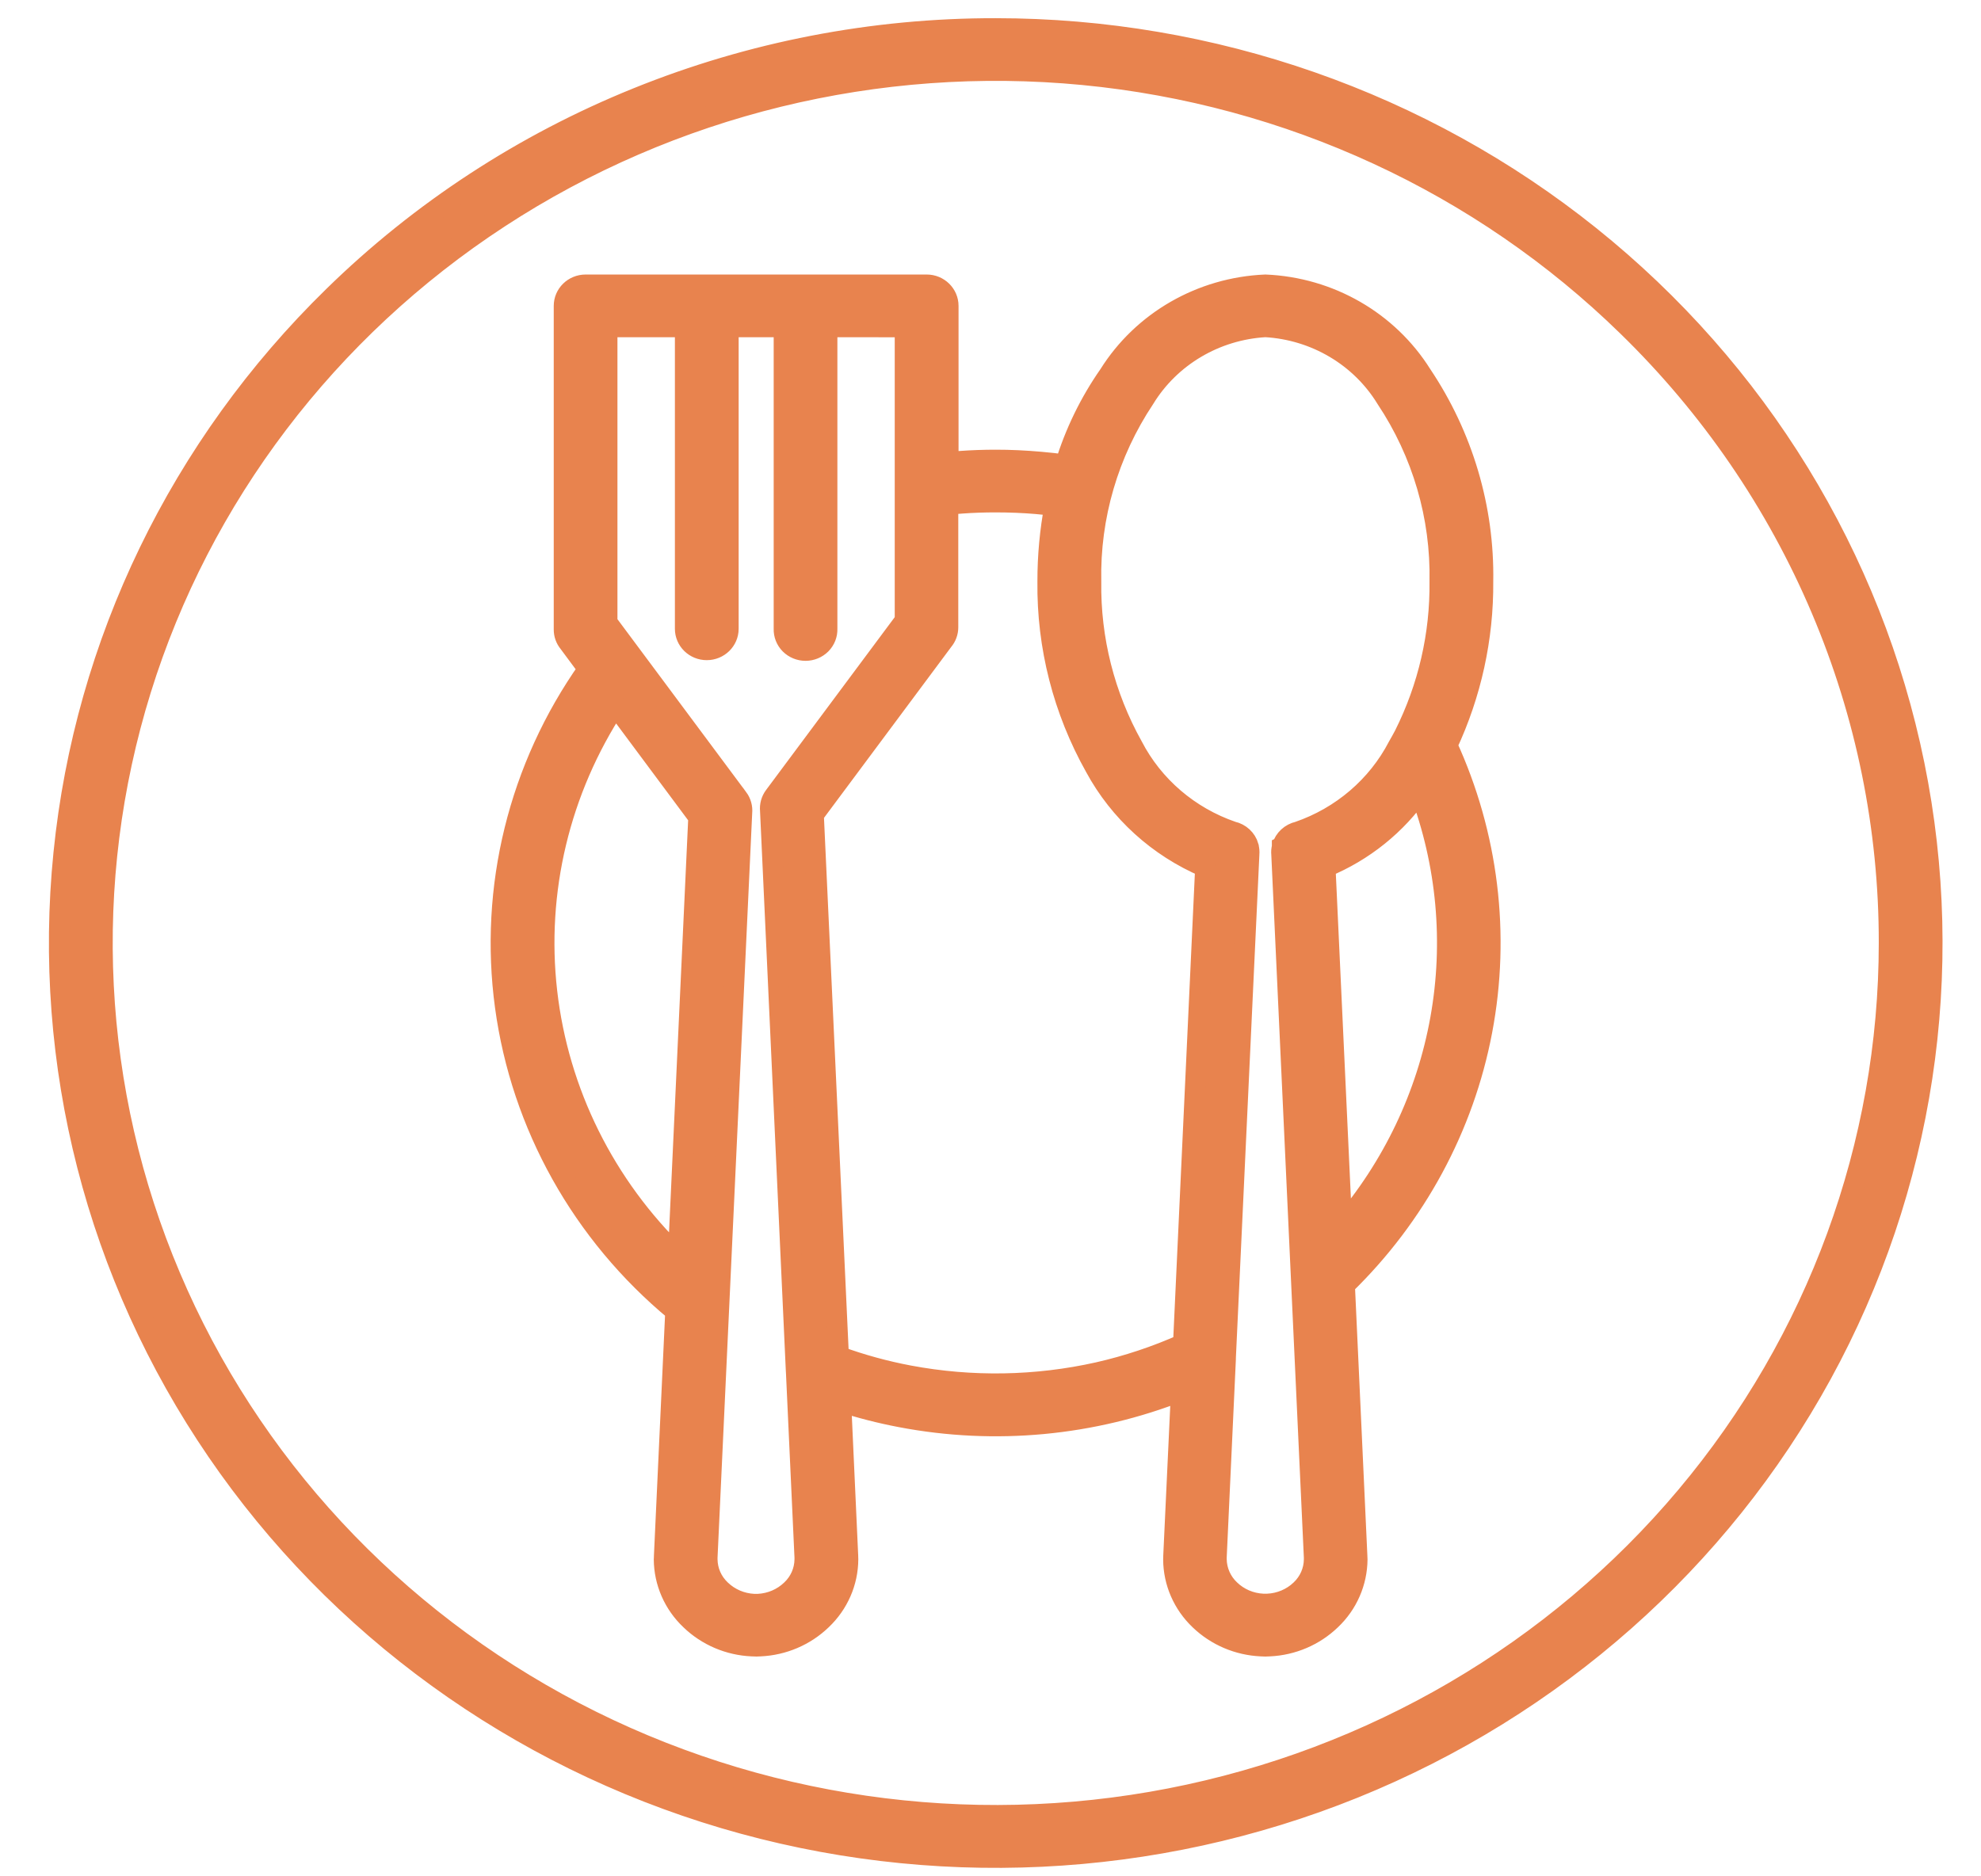 <svg width="38" height="36" viewBox="0 0 38 36" fill="none" xmlns="http://www.w3.org/2000/svg">
<path fill-rule="evenodd" clip-rule="evenodd" d="M19.1 0.549C23.256 0.549 27.283 1.957 30.495 4.532C33.708 7.107 35.906 10.69 36.717 14.671C37.528 18.652 36.9 22.785 34.941 26.365C32.981 29.944 29.812 32.75 25.973 34.303C22.133 35.856 17.861 36.06 13.885 34.882C9.908 33.703 6.473 31.214 4.164 27.839C1.856 24.464 0.817 20.412 1.225 16.372C1.632 12.333 3.461 8.556 6.4 5.686C8.066 4.055 10.046 2.761 12.226 1.88C14.405 0.998 16.741 0.546 19.1 0.549L19.1 0.549ZM15.863 6.27V12.064C15.867 12.173 15.825 12.279 15.748 12.357C15.67 12.435 15.563 12.479 15.452 12.479C15.34 12.479 15.234 12.435 15.156 12.357C15.079 12.279 15.037 12.173 15.041 12.064V6.27H13.969V12.064C13.969 12.286 13.785 12.466 13.557 12.466C13.33 12.466 13.146 12.286 13.146 12.064V6.27H11.644V11.946L14.152 15.316H14.153C14.212 15.396 14.239 15.494 14.229 15.591L13.564 29.882V29.919C13.566 30.141 13.659 30.353 13.823 30.507C13.993 30.671 14.219 30.768 14.458 30.78H14.545C14.785 30.768 15.011 30.671 15.181 30.507C15.345 30.353 15.438 30.141 15.44 29.919V29.882L15.277 26.349H15.276C15.275 26.332 15.274 26.315 15.274 26.298L14.779 15.552C14.769 15.454 14.796 15.356 14.855 15.277L17.363 11.907V6.271L15.863 6.27ZM15.603 15.635L16.084 26.025C16.523 26.185 16.975 26.309 17.435 26.396C18.637 26.622 19.873 26.601 21.066 26.334C21.628 26.206 22.176 26.024 22.701 25.789L23.126 16.636C22.218 16.249 21.473 15.572 21.01 14.717C20.398 13.627 20.085 12.402 20.1 11.159C20.099 10.67 20.144 10.182 20.235 9.702C20.118 9.686 20 9.673 19.882 9.663C19.636 9.642 19.374 9.631 19.096 9.631C18.877 9.631 18.664 9.638 18.459 9.653C18.366 9.659 18.274 9.667 18.182 9.677V12.036L18.182 12.036C18.182 12.128 18.149 12.218 18.089 12.289L15.599 15.635L15.603 15.635ZM16.124 26.89H16.125C16.503 27.012 16.889 27.111 17.28 27.185C19.086 27.53 20.956 27.354 22.662 26.68L22.514 29.848C22.514 29.89 22.512 29.914 22.512 29.92V29.92C22.514 30.356 22.696 30.774 23.016 31.078C23.331 31.381 23.75 31.56 24.192 31.58L24.271 31.583L24.35 31.58C24.792 31.56 25.21 31.381 25.525 31.078C25.847 30.774 26.029 30.355 26.032 29.918C26.032 29.912 26.032 29.888 26.029 29.846L25.79 24.655C27.155 23.328 28.075 21.627 28.426 19.777C28.777 17.927 28.543 16.017 27.756 14.3C28.217 13.315 28.452 12.243 28.444 11.159C28.468 9.751 28.058 8.369 27.268 7.191C26.625 6.165 25.503 5.519 24.273 5.467C23.043 5.519 21.92 6.165 21.277 7.191C20.907 7.721 20.623 8.305 20.435 8.92C20.278 8.899 20.118 8.881 19.957 8.867C19.662 8.841 19.377 8.828 19.102 8.828C18.873 8.828 18.641 8.836 18.407 8.853C18.333 8.858 18.26 8.864 18.187 8.871V5.869C18.187 5.647 18.003 5.467 17.776 5.467H11.233C11.005 5.468 10.822 5.647 10.822 5.869V12.076C10.821 12.168 10.853 12.258 10.912 12.329L11.288 12.836C9.953 14.726 9.385 17.034 9.694 19.31C10.003 21.586 11.168 23.669 12.961 25.154L12.744 29.847C12.744 29.889 12.741 29.912 12.741 29.919V29.919C12.744 30.356 12.927 30.774 13.249 31.078C13.563 31.381 13.982 31.56 14.424 31.58C14.469 31.58 14.494 31.583 14.503 31.583L14.582 31.58L14.582 31.58C15.024 31.56 15.442 31.381 15.757 31.078C16.079 30.773 16.262 30.355 16.264 29.918C16.264 29.912 16.264 29.888 16.262 29.846L16.127 26.888L16.124 26.89ZM13.012 24.111L13.403 15.676L11.805 13.527H11.805C10.734 15.159 10.269 17.102 10.489 19.028C10.709 20.955 11.599 22.75 13.012 24.111L13.012 24.111ZM24.599 16.245C24.64 16.102 24.758 15.993 24.907 15.96C25.736 15.675 26.422 15.088 26.82 14.322C26.858 14.257 26.895 14.19 26.931 14.122L26.941 14.103H26.941C27.4 13.187 27.633 12.178 27.621 11.158C27.646 9.912 27.288 8.688 26.593 7.644C26.101 6.839 25.232 6.324 24.273 6.269C23.314 6.324 22.445 6.839 21.952 7.644C21.257 8.688 20.899 9.912 20.925 11.158C20.909 12.261 21.184 13.351 21.725 14.32C22.123 15.087 22.809 15.674 23.639 15.959C23.787 15.991 23.905 16.1 23.946 16.243V16.249C23.958 16.294 23.962 16.341 23.958 16.387L23.507 26.049V26.076L23.331 29.879V29.916C23.334 30.138 23.427 30.35 23.59 30.504C23.76 30.669 23.987 30.766 24.226 30.777H24.313C24.553 30.767 24.781 30.671 24.952 30.507C25.116 30.353 25.209 30.141 25.211 29.919V29.882L24.586 16.39C24.581 16.343 24.585 16.297 24.597 16.252V16.246L24.599 16.245ZM25.418 16.636L25.738 23.53C26.718 22.389 27.372 21.016 27.635 19.549C27.898 18.082 27.76 16.573 27.235 15.175C26.787 15.823 26.156 16.331 25.418 16.636L25.418 16.636ZM31.219 6.255C28.415 3.516 24.726 1.812 20.78 1.432C16.834 1.053 12.876 2.021 9.579 4.173C6.282 6.325 3.851 9.526 2.7 13.232C1.549 16.939 1.749 20.92 3.267 24.498C4.784 28.076 7.525 31.029 11.021 32.855C14.518 34.681 18.555 35.265 22.444 34.51C26.333 33.754 29.833 31.705 32.348 28.711C34.864 25.717 36.239 21.964 36.239 18.091C36.242 15.893 35.8 13.715 34.938 11.684C34.077 9.652 32.813 7.807 31.219 6.255L31.219 6.255Z" fill="#E8834E" stroke="#E8834E" stroke-width="0.4"/>
</svg>
